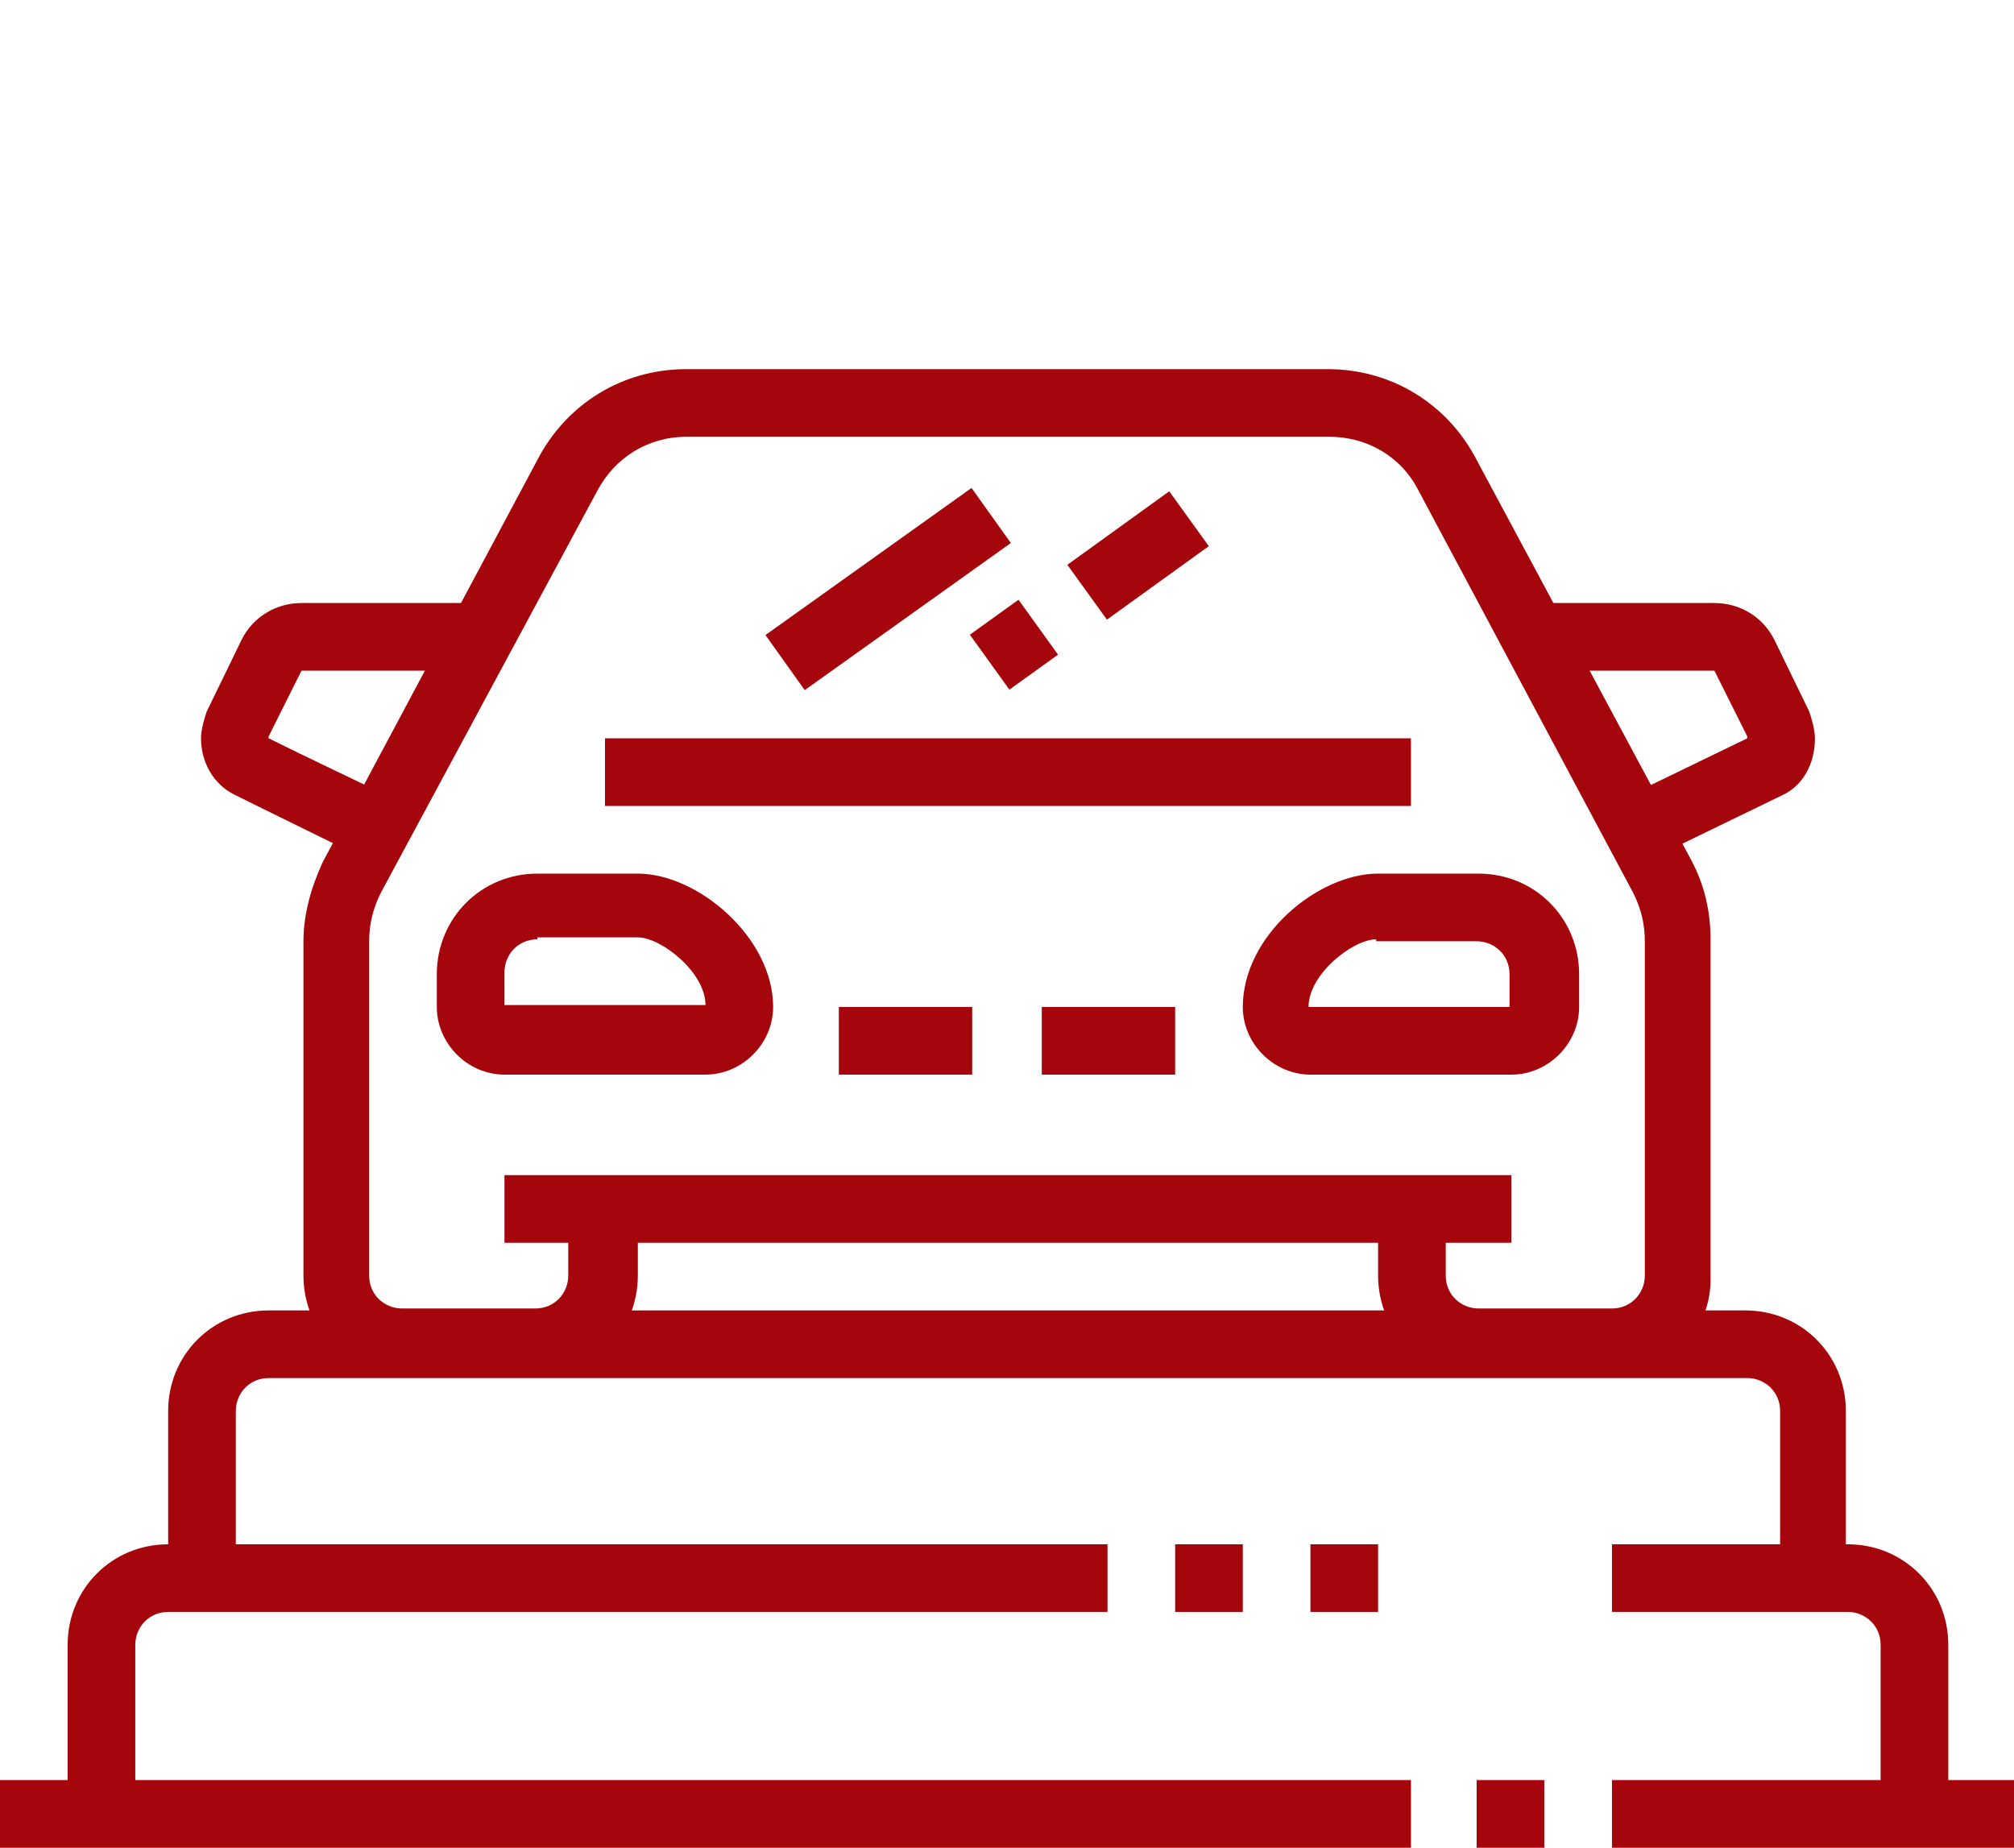 <?xml version="1.0" encoding="utf-8"?>
<!-- Generator: Adobe Illustrator 24.1.1, SVG Export Plug-In . SVG Version: 6.00 Build 0)  -->
<svg version="1.1" id="Layer_1" xmlns="http://www.w3.org/2000/svg" xmlns:xlink="http://www.w3.org/1999/xlink" x="0px" y="0px" viewBox="0 0 104.2 95.6" style="enable-background:new 0 0 104.2 95.6;" xml:space="preserve">
  <style type="text/css">
	.st0{fill:#A4060B;}
</style>
  <g>
    <path class="st0" d="M100.8,93.8h-3.5v-8.7c0-1-0.8-1.7-1.7-1.7H83.4v-3.5h12.2c2.9,0,5.2,2.3,5.2,5.2V93.8z" />
    <rect x="67.8" y="79.9" class="st0" width="3.5" height="3.5" />
    <rect x="60.8" y="79.9" class="st0" width="3.5" height="3.5" />
    <path class="st0" d="M6.9,93.8H3.5v-8.7c0-2.9,2.3-5.2,5.2-5.2h48.6v3.5H8.7c-1,0-1.7,0.8-1.7,1.7V93.8z" />
    <rect y="92.1" class="st0" width="73" height="3.5" />
    <rect x="76.4" y="92.1" class="st0" width="3.5" height="3.5" />
    <rect x="83.4" y="92.1" class="st0" width="20.8" height="3.5" />
    <path class="st0" d="M95.6,81.7h-3.5V73c0-1-0.8-1.7-1.7-1.7H13.9c-1,0-1.7,0.8-1.7,1.7v8.7H8.7V73c0-2.9,2.3-5.2,5.2-5.2h76.4
		c2.9,0,5.2,2.3,5.2,5.2V81.7z" />
    <rect x="43.4" y="52.1" class="st0" width="6.9" height="3.5" />
    <path class="st0" d="M18.8,44.4c-1-0.5-5.1-2.5-6.7-3.3c-1-0.5-1.7-1.6-1.7-2.9c0-0.5,0.2-1.1,0.3-1.4l0.1-0.2l1.7-3.5
		c0.6-1.2,1.8-1.9,3.1-1.9h9.2v3.5h-9.2l-1.7,3.4c0,0,0,0,0,0.1c1.8,0.9,5.4,2.6,6.4,3.1L18.8,44.4z" />
    <path class="st0" d="M83.4,71.2h-6.9c-2.9,0-5.2-2.3-5.2-5.2v-3.5h3.5V66c0,1,0.8,1.7,1.7,1.7h6.9c1,0,1.7-0.8,1.7-1.7V48.7
		c0-0.9-0.2-1.7-0.6-2.5L73.4,25.4c-0.9-1.8-2.7-2.8-4.6-2.8H35.5c-2,0-3.7,1.1-4.6,2.8L19.7,46.2c-0.4,0.8-0.6,1.6-0.6,2.5V66
		c0,1,0.8,1.7,1.7,1.7h6.9c1,0,1.7-0.8,1.7-1.7v-3.5H33V66c0,2.9-2.3,5.2-5.2,5.2h-6.9c-2.9,0-5.2-2.3-5.2-5.2V48.7
		c0-1.4,0.4-2.8,1-4.1l11.1-20.8c1.5-2.9,4.4-4.7,7.7-4.7h33.2c3.3,0,6.2,1.8,7.7,4.7l11.1,20.7c0.7,1.3,1,2.7,1,4.1V66
		C88.6,68.9,86.3,71.2,83.4,71.2z" />
    <rect x="26.1" y="60.8" class="st0" width="52.1" height="3.5" />
    <rect x="31.3" y="38.2" class="st0" width="41.7" height="3.5" />
    <rect x="53.9" y="52.1" class="st0" width="6.9" height="3.5" />
    <path class="st0" d="M85.5,44.4l-1.5-3.1l6.4-3.1c0,0,0,0,0-0.1l-1.7-3.4l-9.2,0v-3.5h9.2c1.3,0,2.5,0.7,3.1,1.9l1.8,3.7
		c0.1,0.3,0.3,0.9,0.3,1.4c0,1.3-0.6,2.4-1.6,2.9L85.5,44.4z" />
    <rect x="39.4" y="28.7" transform="matrix(0.814 -0.581 0.581 0.814 -9.144 32.387)" class="st0" width="13.1" height="3.5" />
    <rect x="55.6" y="27" transform="matrix(0.811 -0.585 0.585 0.811 -5.664 39.851)" class="st0" width="6.5" height="3.5" />
    <rect x="50.9" y="31.6" transform="matrix(0.812 -0.584 0.584 0.812 -9.606 36.906)" class="st0" width="3.1" height="3.5" />
    <path class="st0" d="M36.5,55.6H26.1c-1.9,0-3.5-1.6-3.5-3.5v-1.7c0-2.9,2.3-5.2,5.2-5.2H33c3.1,0,7,3.3,7,6.9
		C40,54,38.4,55.6,36.5,55.6z M27.8,48.6c-1,0-1.7,0.8-1.7,1.7v1.7h10.4c0-1.7-2.3-3.5-3.5-3.5H27.8z" />
    <path class="st0" d="M78.2,55.6H67.8c-1.9,0-3.5-1.6-3.5-3.5c0-3.7,3.9-6.9,7-6.9h5.2c2.9,0,5.2,2.3,5.2,5.2v1.7
		C81.7,54,80.1,55.6,78.2,55.6z M71.2,48.6c-1.2,0-3.5,1.8-3.5,3.5h10.4v-1.7c0-1-0.8-1.7-1.7-1.7H71.2z" />
  </g>
</svg>